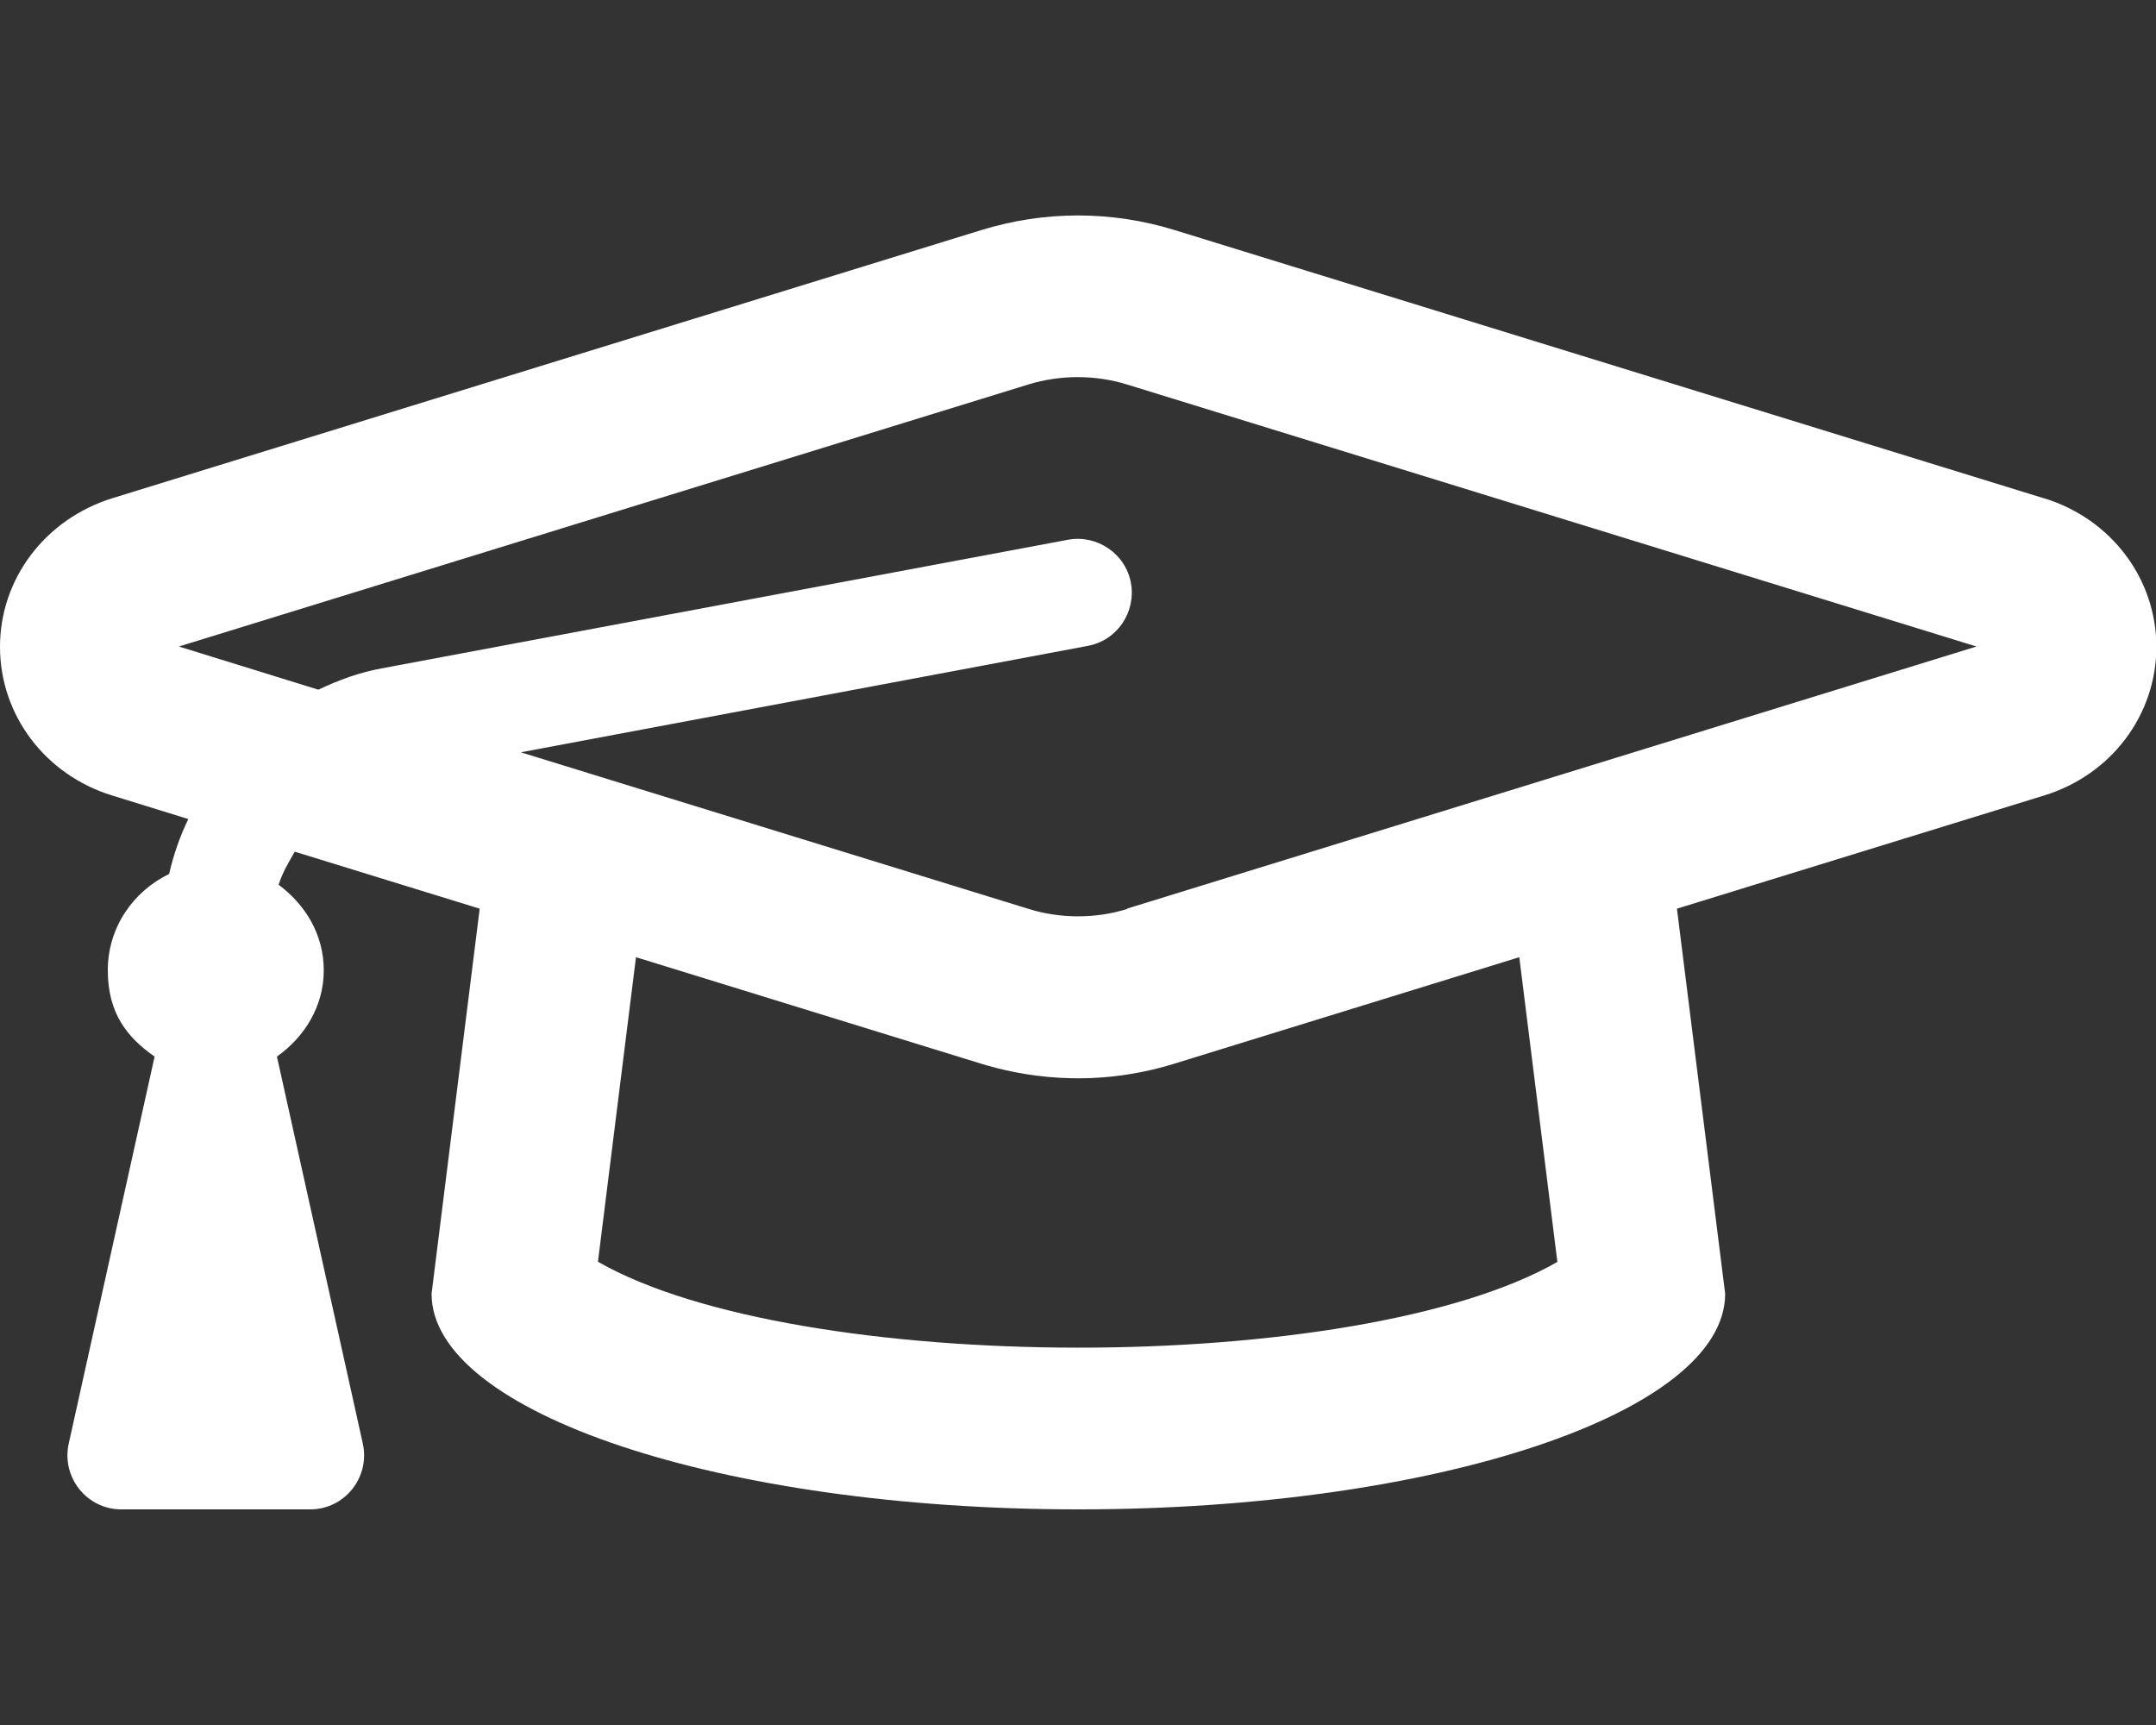 <svg xmlns="http://www.w3.org/2000/svg" xmlns:xlink="http://www.w3.org/1999/xlink" width="120px" height="96px" viewBox="0 0 120 96"><rect x="0" y="0" width="120" height="96" fill="#333333" stroke="none"/><g id="surface1"><path style=" stroke:none;fill-rule:nonzero;fill:rgb(100%,100%,100%);fill-opacity:1;" d="M 113.758 27.73 L 65.383 12.805 C 61.855 11.719 58.145 11.719 54.617 12.805 L 6.242 27.73 C 2.512 28.895 0 32.211 0 36 C 0 39.789 2.512 43.125 6.242 44.27 L 10.48 45.582 C 10.012 46.555 9.656 47.57 9.414 48.637 C 7.406 49.613 6 51.617 6 54 C 6 56.383 7.07 57.73 8.605 58.801 L 3.824 80.344 C 3.414 82.219 4.836 84 6.75 84 L 17.27 84 C 19.18 84 20.605 82.219 20.195 80.344 L 15.414 58.801 C 16.949 57.711 18.02 56.008 18.02 54 C 18.02 51.992 16.988 50.344 15.508 49.238 C 15.711 48.582 16.07 47.98 16.406 47.398 L 26.699 50.57 L 24.02 72 C 24.02 78.617 40.145 84 60.02 84 C 79.895 84 96.02 78.637 96.02 72 L 93.336 50.57 L 113.773 44.27 C 117.508 43.125 120.02 39.789 120.02 36 C 120.02 32.211 117.508 28.875 113.773 27.73 Z M 86.699 70.219 C 75.508 76.633 44.344 76.555 33.281 70.219 L 35.398 53.27 L 54.602 59.195 C 56.68 59.832 60.637 60.656 65.363 59.195 L 84.562 53.27 L 86.68 70.219 Z M 62.738 50.586 C 60.977 51.133 59.023 51.133 57.262 50.586 L 28.988 41.867 L 60.543 35.945 C 62.176 35.645 63.242 34.07 62.945 32.438 C 62.645 30.805 61.051 29.738 59.438 30.039 L 21.227 37.199 C 19.988 37.426 18.824 37.855 17.719 38.383 L 9.957 35.98 L 57.242 21.395 C 59.008 20.852 60.957 20.852 62.719 21.395 L 110.008 35.98 L 62.719 50.57 L 62.738 50.57 Z M 62.738 50.586 "></path></g></svg>
